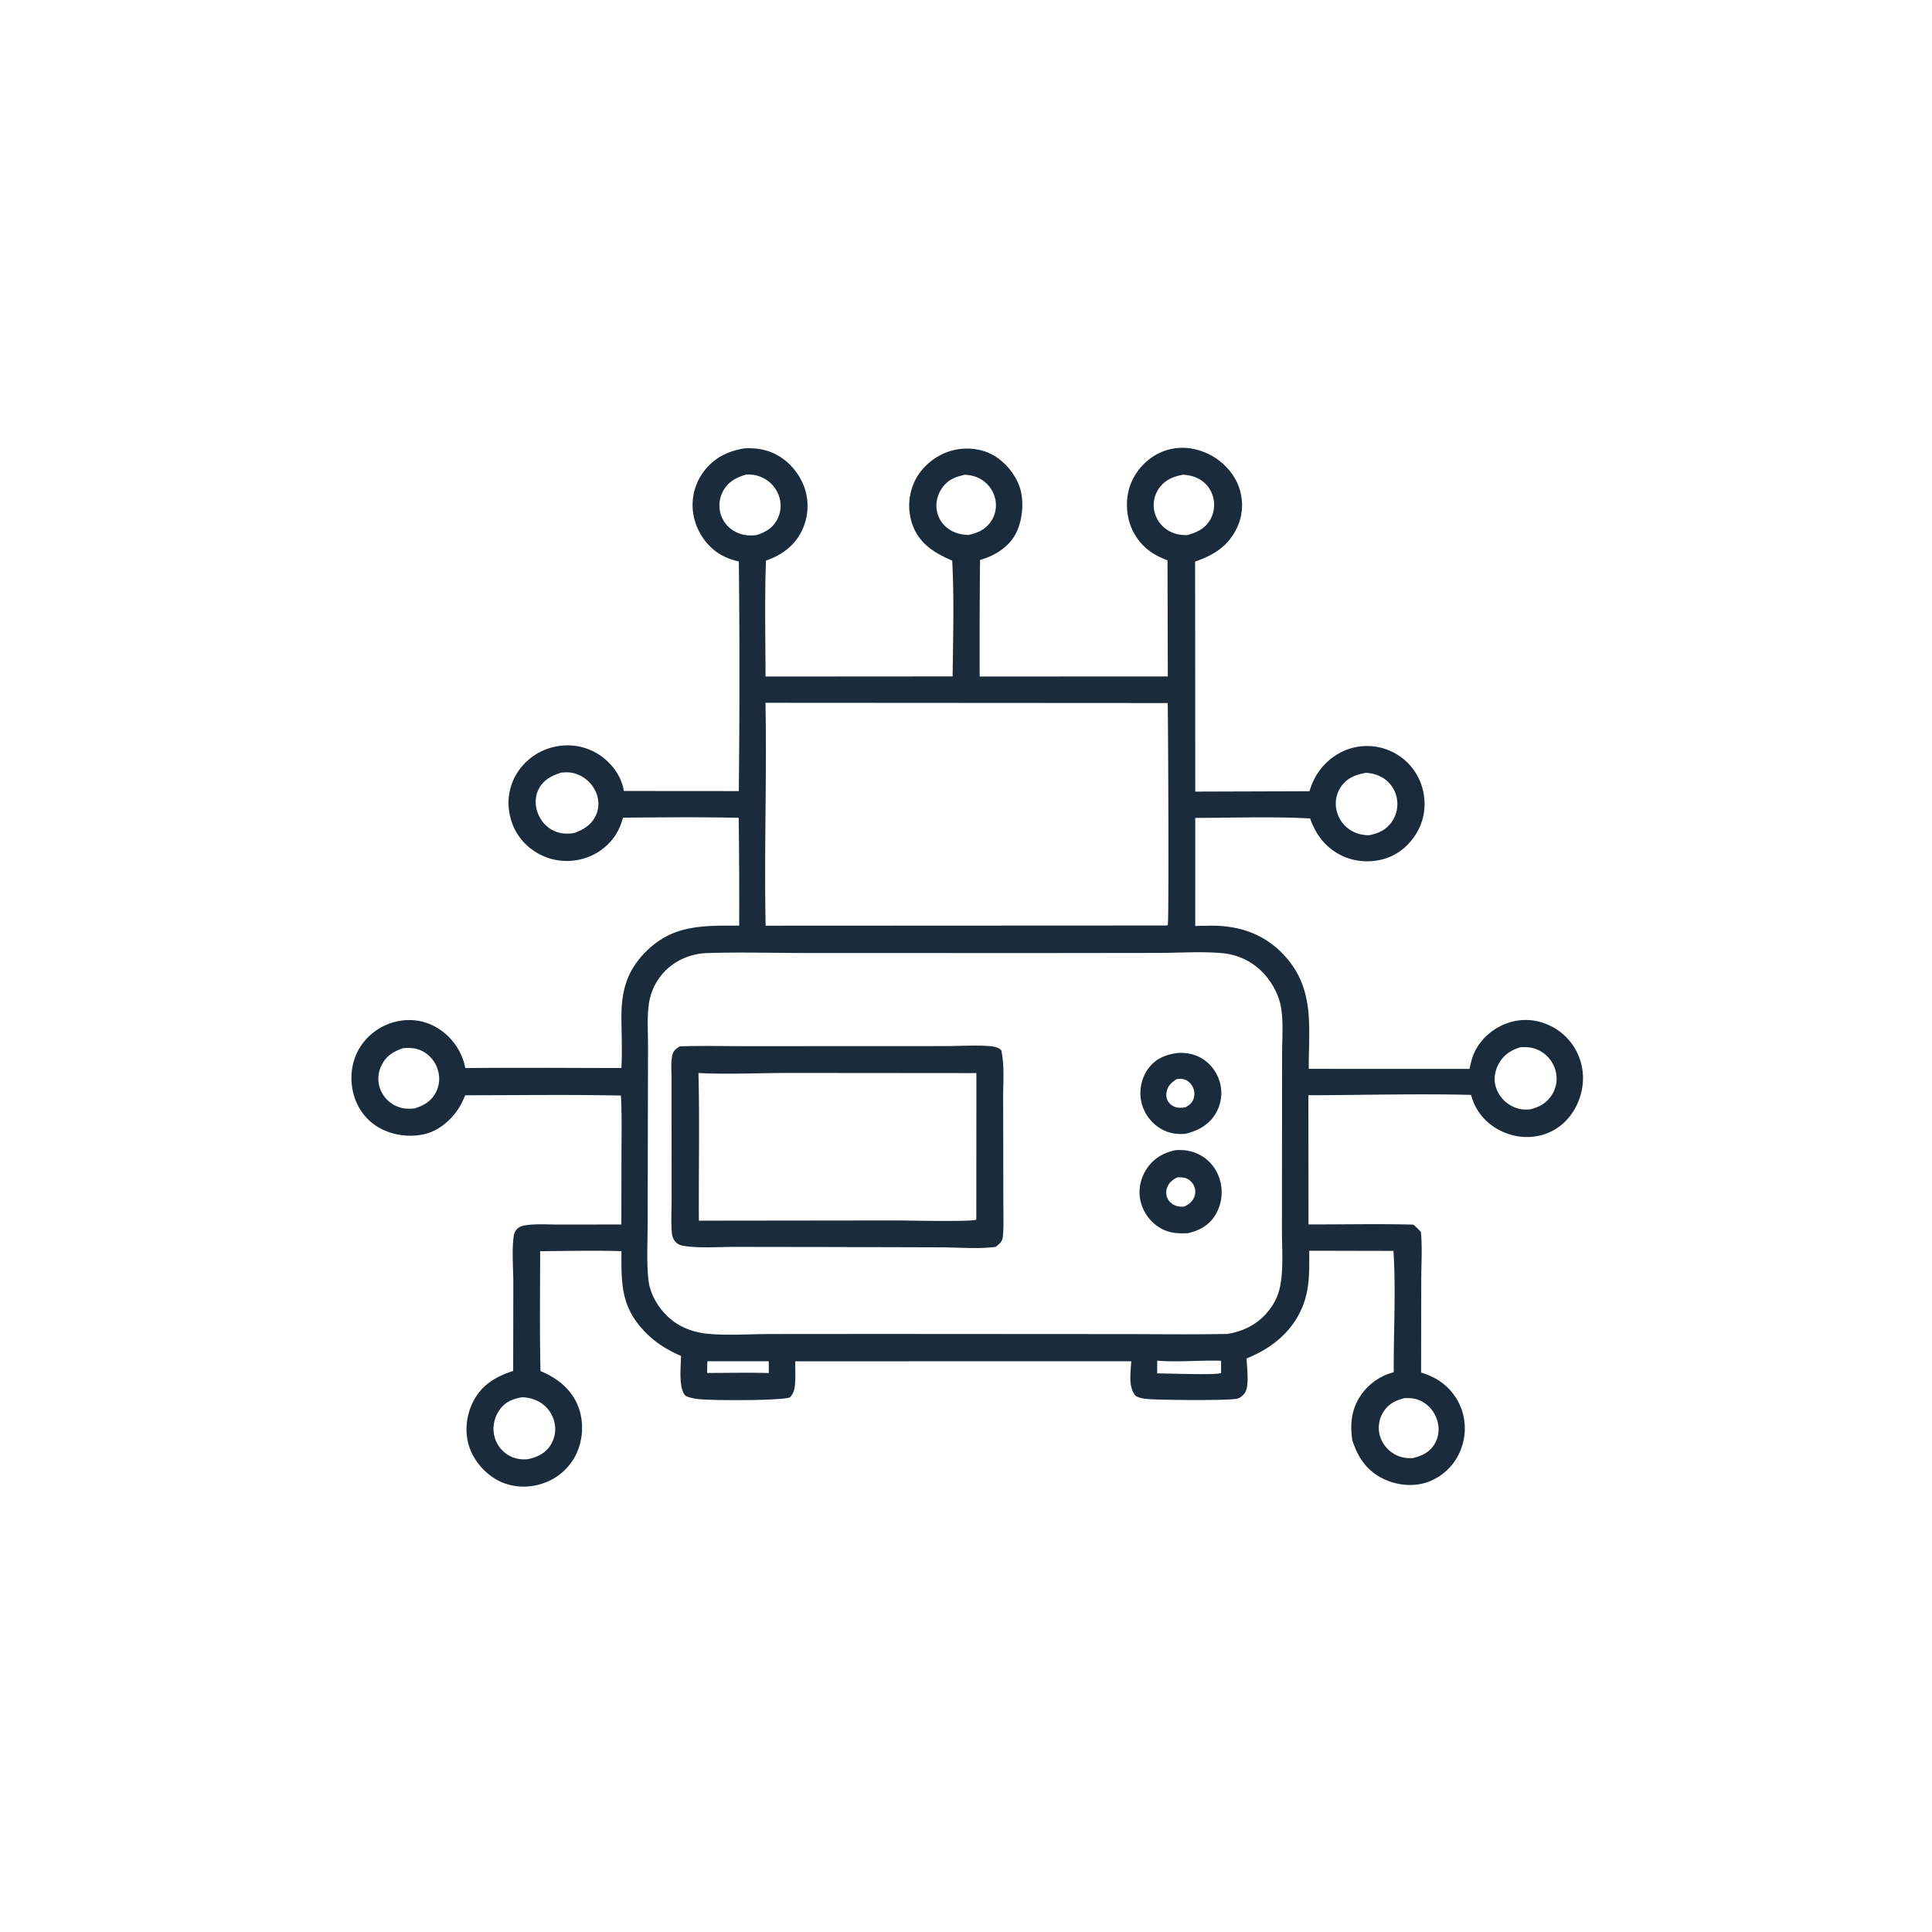 <svg version="1.1" xmlns="http://www.w3.org/2000/svg" style="display: block;" viewBox="0 0 2048 2048" width="1024" height="1024">
<path transform="translate(0,0)" fill="rgb(26,44,60)" d="M 1237.6 593.919 A 140.604 140.604 0 0 1 1232.28 591.781 C 1216.91 585.371 1205.14 573.97 1198.96 558.464 C 1193.02 543.54 1193.08 525.221 1199.63 510.505 C 1206.2 495.741 1218.85 483.589 1234.08 478.06 C 1249.66 472.404 1266.47 474.168 1281.21 481.353 C 1295.78 488.454 1308.25 501.447 1313.52 516.937 C 1318.43 531.353 1317.56 546.64 1310.83 560.331 C 1301.44 579.422 1286.33 588.52 1266.87 595.299 L 1267.01 839.131 L 1388 838.743 A 177.377 177.377 0 0 1 1390.57 831.634 A 65.533 65.533 0 0 1 1425.63 795.491 A 60.953 60.953 0 0 1 1472.54 795.524 A 60.191 60.191 0 0 1 1505.72 829.231 C 1511.63 844.183 1511.68 861.585 1505.1 876.327 C 1498.44 891.252 1486.15 903.776 1470.65 909.351 C 1455.25 914.889 1437.08 914.168 1422.34 907.003 C 1405.35 898.746 1394.99 885.175 1388.8 867.624 C 1348.53 865.349 1307.37 866.989 1267.01 867.025 L 1267 981.565 A 1081.32 1081.32 0 0 1 1283.94 981.284 C 1312.23 981.119 1337.96 989.22 1358.3 1009.54 C 1394.36 1045.57 1387.3 1086.59 1387.3 1133.03 L 1557.76 1133.07 C 1559.09 1126.57 1560.59 1120.25 1563.59 1114.3 C 1570.91 1099.73 1584.41 1088.78 1599.9 1083.9 C 1615.5 1078.99 1631.62 1080.97 1645.92 1088.68 A 61.449 61.449 0 0 1 1675.58 1125.52 C 1680.44 1142.19 1677.96 1159.93 1669.57 1175.05 C 1661.89 1188.88 1649.48 1199.14 1634.11 1203.25 C 1617.89 1207.6 1600.77 1204.82 1586.39 1196.31 C 1572.88 1188.31 1563.31 1175.81 1559.4 1160.63 C 1502.06 1159.23 1444.32 1160.87 1386.95 1161 L 1387.04 1297.93 C 1424.07 1298.04 1461.19 1297.17 1498.2 1298.15 C 1501.09 1300.43 1503.6 1303.19 1506.18 1305.81 C 1507.84 1322.16 1506.61 1339.66 1506.59 1356.12 L 1506.41 1454.87 C 1510.32 1456.25 1514.33 1457.66 1518.08 1459.45 A 60.705 60.705 0 0 1 1549.71 1495.02 A 61.701 61.701 0 0 1 1545.99 1542.28 A 58.756 58.756 0 0 1 1511.65 1571.62 C 1496.26 1576.44 1478.79 1574.13 1464.6 1566.71 C 1447.95 1558.01 1439.09 1544.01 1433.47 1526.56 C 1431.13 1510.7 1432.31 1495.64 1440.86 1481.63 C 1448.92 1468.42 1462.38 1458.33 1477.42 1454.65 C 1477.14 1411.98 1479.85 1368.57 1477.11 1326.01 L 1387.85 1325.83 C 1387.91 1346.32 1388.6 1366.37 1380.5 1385.64 C 1369.26 1412.4 1347.78 1429.35 1321.45 1440.01 C 1321.7 1449.2 1324.39 1467.84 1320.13 1475.69 C 1318.56 1478.58 1314.97 1481.68 1311.77 1482.59 C 1303.82 1484.86 1229.12 1484.15 1216.98 1483.04 C 1212.36 1482.62 1207.99 1482.05 1203.88 1479.78 C 1195.52 1469.99 1198.77 1454.97 1199.11 1443 L 842.974 1443.03 C 842.985 1450.38 843.231 1457.83 842.905 1465.16 C 842.632 1471.28 841.69 1477.06 837.075 1481.4 C 826.129 1484.93 755.439 1484.58 741.591 1483.23 C 736.368 1482.73 731.462 1481.8 726.653 1479.61 C 718.898 1471.39 721.865 1448.47 721.911 1437.37 C 707.948 1431.27 695.437 1423.77 684.682 1412.85 C 658.259 1386.02 658.593 1361.78 658.741 1326.27 C 630.086 1325.39 601.228 1326.12 572.56 1326.32 C 572.567 1368.66 571.95 1411.1 572.956 1453.42 C 590.251 1460.47 605.467 1472.28 612.612 1490.13 C 618.808 1505.6 618.389 1523.65 611.926 1538.98 A 59.963 59.963 0 0 1 578.465 1571.36 C 563.181 1577.46 545.72 1577.55 530.661 1570.67 C 515.544 1563.77 502.793 1549.55 497.493 1533.8 C 492.23 1518.17 494.181 1500.07 501.709 1485.49 C 510.85 1467.79 525.647 1459.23 543.971 1453.25 L 544.144 1360.05 C 544.114 1344.17 542.427 1326.31 544.527 1310.63 C 544.94 1307.55 546.097 1304.77 548.336 1302.57 C 550.747 1300.2 553.895 1299.31 557.153 1298.82 C 568.254 1297.15 580.549 1298.08 591.787 1298.06 L 658.66 1298 L 658.778 1224.17 C 658.845 1203.27 659.335 1182.22 658.204 1161.35 C 603.278 1160.16 548.163 1161.01 493.222 1161.02 C 491.568 1164.74 489.933 1168.52 487.902 1172.05 C 480.065 1185.67 466.447 1198.03 451.055 1201.95 C 434.445 1206.17 415.122 1203.48 400.458 1194.57 C 387.051 1186.43 377.904 1173.25 374.328 1158.02 C 370.478 1141.62 372.774 1124.07 381.87 1109.77 A 61.98 61.98 0 0 1 421.094 1082.67 C 436.705 1079.31 452.355 1082.14 465.644 1090.94 A 64.272 64.272 0 0 1 493.287 1132.22 C 548.388 1131.57 603.557 1132.12 658.662 1132.16 C 659.723 1115.06 658.877 1097.65 658.722 1080.52 C 658.462 1051.7 663.683 1029.89 684.657 1008.81 C 713.362 979.963 745.65 981.239 783.574 981.171 A 6749.02 6749.02 0 0 0 783.049 866.935 C 742.252 865.952 701.201 866.442 660.39 866.753 C 658.504 873.699 655.915 880.084 651.903 886.062 A 60.765 60.765 0 0 1 612.278 911.586 A 61.862 61.862 0 0 1 564.832 901.17 C 551.292 891.659 542.705 877.77 539.941 861.433 A 59.758 59.758 0 0 1 550.173 816.381 A 63.226 63.226 0 0 1 591.794 790.891 A 61.346 61.346 0 0 1 637.641 801.763 C 649.532 810.444 659.093 823.735 661.277 838.481 L 783.149 838.573 A 11139.5 11139.5 0 0 0 783.198 595.154 C 774.885 593.372 767.126 590.357 760.122 585.455 C 746.718 576.074 737.581 560.829 734.903 544.758 A 59.108 59.108 0 0 1 745.511 500.538 C 756.182 485.786 771.127 478.216 788.812 475.351 C 799.256 474.64 809.603 475.898 819.241 480.124 C 834.607 486.863 846.907 500.728 852.606 516.424 A 59.886 59.886 0 0 1 849.817 562.966 C 841.995 578.843 828.357 588.641 811.955 594.246 C 810.462 635.108 811.458 676.257 811.478 717.152 L 1009.83 717.019 C 1010.26 676.395 1011.56 634.879 1009.38 594.338 C 990.904 586.18 975.218 577.078 967.613 557.186 A 60.271 60.271 0 0 1 969.233 510.994 C 976.005 496.195 989.286 484.57 1004.52 479.054 C 1019.06 473.791 1036.72 474.342 1050.58 481.267 C 1064.31 488.121 1076.49 502.44 1081.16 517.129 C 1086.03 532.431 1083.77 553.686 1075.71 567.579 C 1067.93 580.981 1053.44 589.499 1038.89 593.573 A 9465.54 9465.54 0 0 0 1038.48 717.136 L 1237.93 717.054 L 1237.6 593.919 z M 746.303 1010.44 C 728.735 1012 712.75 1019.67 701.37 1033.34 A 62.963 62.963 0 0 0 687.779 1064.55 C 685.802 1078.8 686.972 1094.37 686.938 1108.79 L 686.752 1192.17 L 686.563 1297.29 C 686.539 1316.55 685.314 1336.89 687.279 1356.04 C 689.022 1373.04 699.259 1389.14 712.519 1399.61 C 722.801 1407.73 736 1412.35 748.972 1413.71 C 770.071 1415.91 792.82 1414.24 814.097 1414.14 L 932.914 1414.05 L 1182.2 1414.2 C 1221.75 1414.16 1261.39 1414.8 1300.93 1414.03 C 1319.5 1411.05 1335.22 1402.65 1346.44 1387.24 C 1353.65 1377.35 1356.6 1368.54 1358.13 1356.49 C 1360.23 1339.92 1358.92 1321.86 1358.93 1305.13 L 1358.98 1210.08 L 1359.07 1117.5 C 1359.08 1101.8 1360.54 1084.24 1358.08 1068.75 C 1355.19 1050.6 1343.4 1032.48 1328.32 1022.11 A 67.854 67.854 0 0 0 1297.04 1010.53 C 1274.79 1008.35 1251.14 1010.05 1228.75 1010.14 L 1098.95 1010.29 L 858.58 1010.22 C 821.306 1010.3 783.513 1009.04 746.303 1010.44 z M 811.438 744.991 C 812.929 823.709 809.976 902.56 811.603 981.273 L 1235.25 981.075 L 1237.89 980.766 C 1239.23 977.188 1238.31 766.716 1237.81 745.251 L 811.438 744.991 z M 1611.37 1110.2 C 1600.91 1113.51 1593.03 1118.9 1588.03 1128.97 C 1584.15 1136.8 1583.14 1145.61 1586.19 1153.89 A 34.535 34.535 0 0 0 1604.04 1173.19 C 1609.95 1175.9 1615.85 1176.69 1622.27 1175.86 C 1631.72 1173.73 1639.78 1168.98 1645.03 1160.63 A 31.868 31.868 0 0 0 1649.03 1135.31 A 33.993 33.993 0 0 0 1633.36 1114.5 C 1626.46 1110.49 1619.2 1109.49 1611.37 1110.2 z M 594.379 819.122 C 584.553 822.481 576.111 826.668 571.082 836.358 C 567.119 843.994 566.961 852.922 569.741 860.977 C 572.629 869.344 578.66 876.595 586.686 880.445 C 593.857 883.886 600.743 884.283 608.48 883.033 C 618.413 879.587 626.757 874.536 631.47 864.676 C 635.148 856.982 635.196 848.33 632.005 840.459 A 35.393 35.393 0 0 0 612.424 820.967 C 606.356 818.532 600.775 818.29 594.379 819.122 z M 553.037 1481.18 C 542.798 1483.08 534.902 1486.31 528.928 1495.45 C 523.81 1503.27 521.832 1513.04 524.011 1522.19 A 32.458 32.458 0 0 0 539.161 1542.72 C 545.484 1546.37 552.076 1547.39 559.249 1546.84 C 569.158 1544.76 577.466 1541.09 583.309 1532.34 A 31.486 31.486 0 0 0 587.745 1507.93 A 33.575 33.575 0 0 0 572.901 1486.79 C 567.024 1483.11 559.947 1481.22 553.037 1481.18 z M 1448.07 819.189 C 1437.06 821.213 1427.76 824.538 1421.26 834.342 A 31.697 31.697 0 0 0 1416.85 859.212 A 33.593 33.593 0 0 0 1432.11 880.277 C 1438.02 883.888 1444.13 885.258 1450.97 885.433 C 1460.99 883.458 1469.24 879.984 1475.3 871.263 A 32.966 32.966 0 0 0 1480.73 846.381 A 32.297 32.297 0 0 0 1467.19 825.378 C 1461.55 821.531 1454.84 819.608 1448.07 819.189 z M 790.99 503.067 C 780.669 506.048 772.048 510.511 766.626 520.322 A 32.201 32.201 0 0 0 763.969 545.026 A 31.455 31.455 0 0 0 780.028 563.935 C 787.06 567.485 794.124 568.134 801.834 567.203 C 811.393 564.276 819.142 559.718 823.938 550.597 A 31.123 31.123 0 0 0 825.734 525.847 A 33.663 33.663 0 0 0 808.456 506.413 C 802.733 503.709 797.276 502.734 790.99 503.067 z M 427.514 1111.06 C 417.76 1114.26 409.813 1118.97 404.868 1128.4 C 400.792 1136.18 399.843 1145.17 402.729 1153.52 A 32.377 32.377 0 0 0 419.803 1172.36 C 426.455 1175.41 432.327 1175.62 439.513 1174.97 C 448.959 1172 456.802 1167.55 461.724 1158.6 A 31.47 31.47 0 0 0 463.991 1133.73 A 32.829 32.829 0 0 0 447.556 1114.15 C 440.834 1110.76 434.851 1110.63 427.514 1111.06 z M 1253.96 503.208 C 1243.74 505.185 1235.11 508.523 1228.81 517.395 A 30.674 30.674 0 0 0 1223.57 541.492 A 31.76 31.76 0 0 0 1237.82 562.004 C 1244.44 566.151 1250.91 567.309 1258.57 567.216 C 1269.07 564.343 1277.83 560.143 1283.31 550.121 A 31.43 31.43 0 0 0 1285.49 525.487 A 30.546 30.546 0 0 0 1268.9 506.659 C 1264.18 504.478 1259.13 503.455 1253.96 503.208 z M 1488.83 1482.11 C 1479.26 1484.39 1471.65 1488.31 1466.31 1496.93 A 31.5 31.5 0 0 0 1462.61 1521.5 A 33.141 33.141 0 0 0 1478.12 1541.43 C 1484.38 1544.98 1490.8 1546.05 1497.94 1545.6 C 1507.72 1543.11 1515.73 1539.34 1521.01 1530.18 C 1525.36 1522.63 1526.05 1513.68 1523.43 1505.41 C 1520.58 1496.43 1514.39 1488.85 1505.79 1484.85 C 1500.24 1482.27 1494.88 1481.82 1488.83 1482.11 z M 1023.01 503.251 C 1012.75 505.295 1004.55 508.648 998.376 517.696 C 993.486 524.865 991.452 534.031 993.325 542.55 A 30.074 30.074 0 0 0 1006.84 561.584 C 1012.95 565.444 1019.59 566.849 1026.72 567.069 C 1036.84 564.821 1045.02 561.174 1050.9 552.085 C 1055.63 544.761 1056.88 536.01 1054.65 527.602 A 32.387 32.387 0 0 0 1039.02 507.567 C 1033.98 504.784 1028.71 503.591 1023.01 503.251 z M 1294.39 1442.45 C 1272.02 1441.78 1248.87 1444.14 1226.69 1442.37 L 1226.63 1455.89 C 1239.01 1455.79 1286.66 1457.82 1294.41 1455.55 L 1294.39 1442.45 z M 749.844 1443 L 749.563 1455.4 C 771.302 1455.39 793.225 1454.84 814.946 1455.48 L 814.911 1442.98 L 749.844 1443 z"/>
<path transform="translate(0,0)" fill="rgb(26,44,60)" d="M 1247.31 1116.34 C 1255.73 1115.52 1263.99 1116.8 1271.59 1120.64 C 1282 1125.91 1289.56 1135.48 1292.9 1146.59 A 42.156 42.156 0 0 1 1288.95 1179.83 C 1281.83 1192.27 1270.49 1198.39 1257.05 1201.79 C 1246.44 1202.92 1236.47 1200.81 1227.64 1194.62 A 43.887 43.887 0 0 1 1209.39 1165.52 C 1207.64 1154.02 1210.43 1141.75 1217.44 1132.42 C 1225 1122.36 1235.24 1118.06 1247.31 1116.34 z M 1247.22 1143.97 C 1241.94 1147.41 1238.07 1150.84 1236.67 1157.25 C 1235.87 1160.93 1236.38 1164.88 1238.54 1168.02 C 1240.71 1171.17 1244.26 1173.45 1248.04 1174.02 C 1250.84 1174.45 1253.72 1174.13 1256.52 1173.84 C 1260.81 1171.44 1263.9 1169.05 1265.4 1164.16 A 16.16 16.16 0 0 0 1263.64 1150.88 C 1261.7 1147.78 1258.23 1144.7 1254.55 1144 C 1252.22 1143.55 1249.56 1143.6 1247.22 1143.97 z"/>
<path transform="translate(0,0)" fill="rgb(26,44,60)" d="M 1245.81 1219.27 C 1255.6 1218.45 1264.98 1220.07 1273.52 1225.11 C 1283.84 1231.19 1290.89 1241.21 1293.68 1252.82 A 46.586 46.586 0 0 1 1287.95 1288.55 C 1281.07 1299.37 1271.4 1304.3 1259.36 1307.23 C 1248.6 1307.79 1238.94 1307.16 1229.46 1301.46 A 45.26 45.26 0 0 1 1208.79 1272.29 C 1206.44 1260.93 1209.09 1248.75 1215.45 1239.11 C 1222.75 1228.03 1233.1 1222.02 1245.81 1219.27 z M 1248.1 1248.02 C 1242.97 1250.62 1239.13 1253.48 1237.15 1259.09 C 1235.73 1263.12 1235.97 1267.49 1238.09 1271.23 C 1240.13 1274.82 1243.65 1277.39 1247.61 1278.46 C 1250.08 1279.13 1252.5 1279.16 1255.04 1279.12 C 1259.94 1276.9 1263.84 1274.12 1265.91 1268.96 A 14.935 14.935 0 0 0 1265.79 1257.28 C 1264.21 1253.7 1261.2 1250.55 1257.54 1249.1 C 1254.57 1247.92 1251.23 1247.98 1248.1 1248.02 z"/>
<path transform="translate(0,0)" fill="rgb(26,44,60)" d="M 720.61 1109.21 A 187.692 187.692 0 0 1 723.704 1109.08 C 746.053 1108.45 768.588 1108.99 790.957 1108.97 L 924.895 1108.93 L 1003.81 1108.89 C 1018.49 1108.8 1033.63 1107.85 1048.25 1108.87 C 1053.1 1109.21 1057.78 1109.85 1061.41 1113.32 C 1064.84 1129.14 1063.43 1146.13 1063.38 1162.26 L 1063.49 1212.89 L 1063.58 1274.76 C 1063.58 1286.63 1064.14 1298.89 1063.08 1310.71 C 1062.58 1316.23 1059.65 1318.41 1055.59 1321.69 C 1037.68 1324.21 1015.72 1322.28 997.433 1322.23 L 879.653 1321.89 L 778.774 1321.75 C 761.976 1321.74 743.543 1323.22 726.92 1321.02 C 721.748 1320.34 718.105 1319.43 714.941 1315.01 C 712.824 1312.05 712.291 1308.93 712.045 1305.36 C 711.233 1293.6 711.959 1281.37 711.949 1269.55 L 711.887 1194.65 L 711.876 1145.05 C 711.877 1136.81 710.997 1127.14 712.549 1119.04 C 713.515 1113.99 716.452 1111.78 720.61 1109.21 z M 740.397 1137.46 C 741.724 1189.55 740.517 1241.84 740.841 1293.96 L 949.778 1293.71 C 961.934 1293.71 1028.38 1295.36 1034.67 1292.95 L 1034.94 1292.67 L 1035.01 1137.53 L 836.792 1137.36 C 804.926 1137.36 772.175 1139.08 740.397 1137.46 z"/>
</svg>